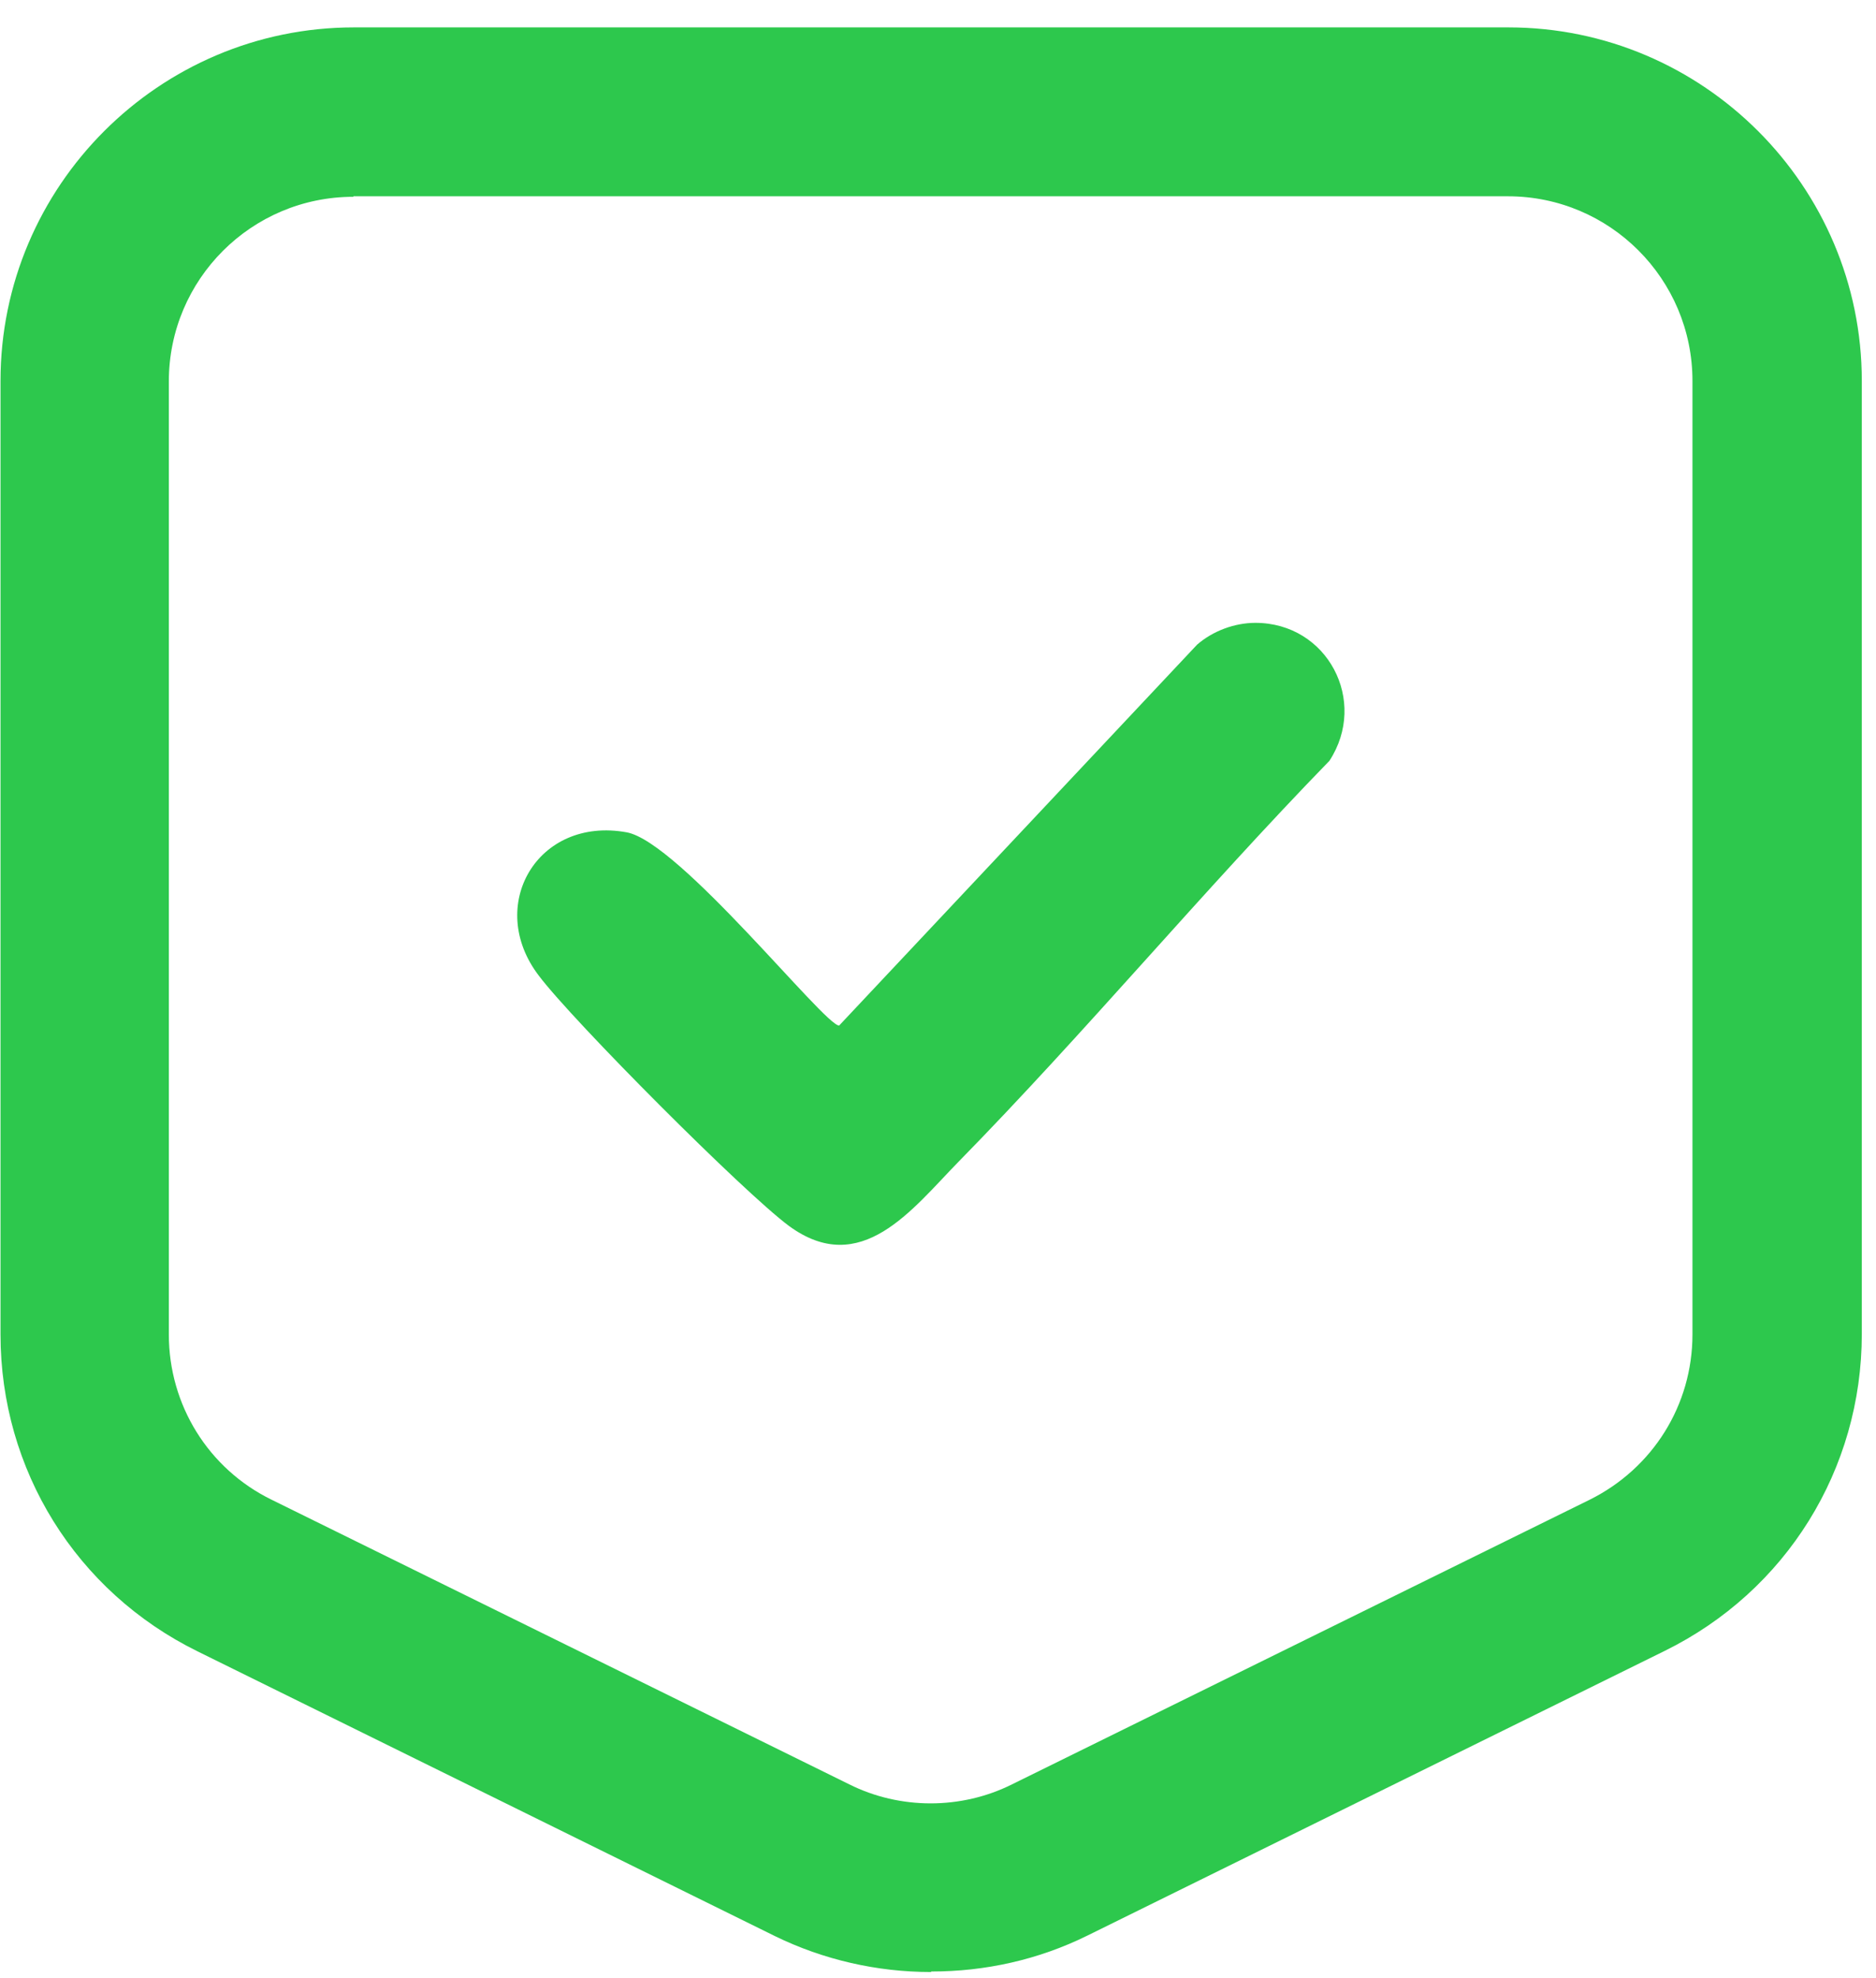 <svg width="37" height="39" viewBox="0 0 37 39" fill="none" xmlns="http://www.w3.org/2000/svg">
<path d="M18.36 38.88C17.3 38.88 16.24 38.64 15.28 38.17L3.9 32.56C1.5 31.38 0.01 28.98 0.01 26.31V7.51C0.01 3.67 3.14 0.54 6.98 0.54H29.75C33.59 0.54 36.72 3.67 36.72 7.51V26.3C36.72 28.97 35.23 31.37 32.83 32.55L21.45 38.16C20.48 38.64 19.43 38.87 18.37 38.87L18.36 38.88ZM6.97 3.88C4.96 3.88 3.33 5.51 3.33 7.52V26.31C3.33 27.7 4.11 28.96 5.36 29.57L16.75 35.18C17.75 35.68 18.96 35.68 19.96 35.18L31.35 29.57C32.6 28.95 33.38 27.7 33.38 26.31V7.51C33.38 5.5 31.75 3.87 29.74 3.87H6.97V3.88Z" fill="#2DC84D"/>
<path d="M24.76 12.28C26.18 12.28 26.99 13.82 26.22 15C23.72 17.57 21.41 20.35 18.9 22.91C17.99 23.84 16.98 25.21 15.56 24.17C14.67 23.51 11.31 20.14 10.63 19.24C9.57 17.86 10.6 16.09 12.36 16.41C13.4 16.6 16.26 20.22 16.55 20.22L23.61 12.71C23.92 12.44 24.35 12.28 24.76 12.28Z" fill="#2DC84D"/>
</svg>
